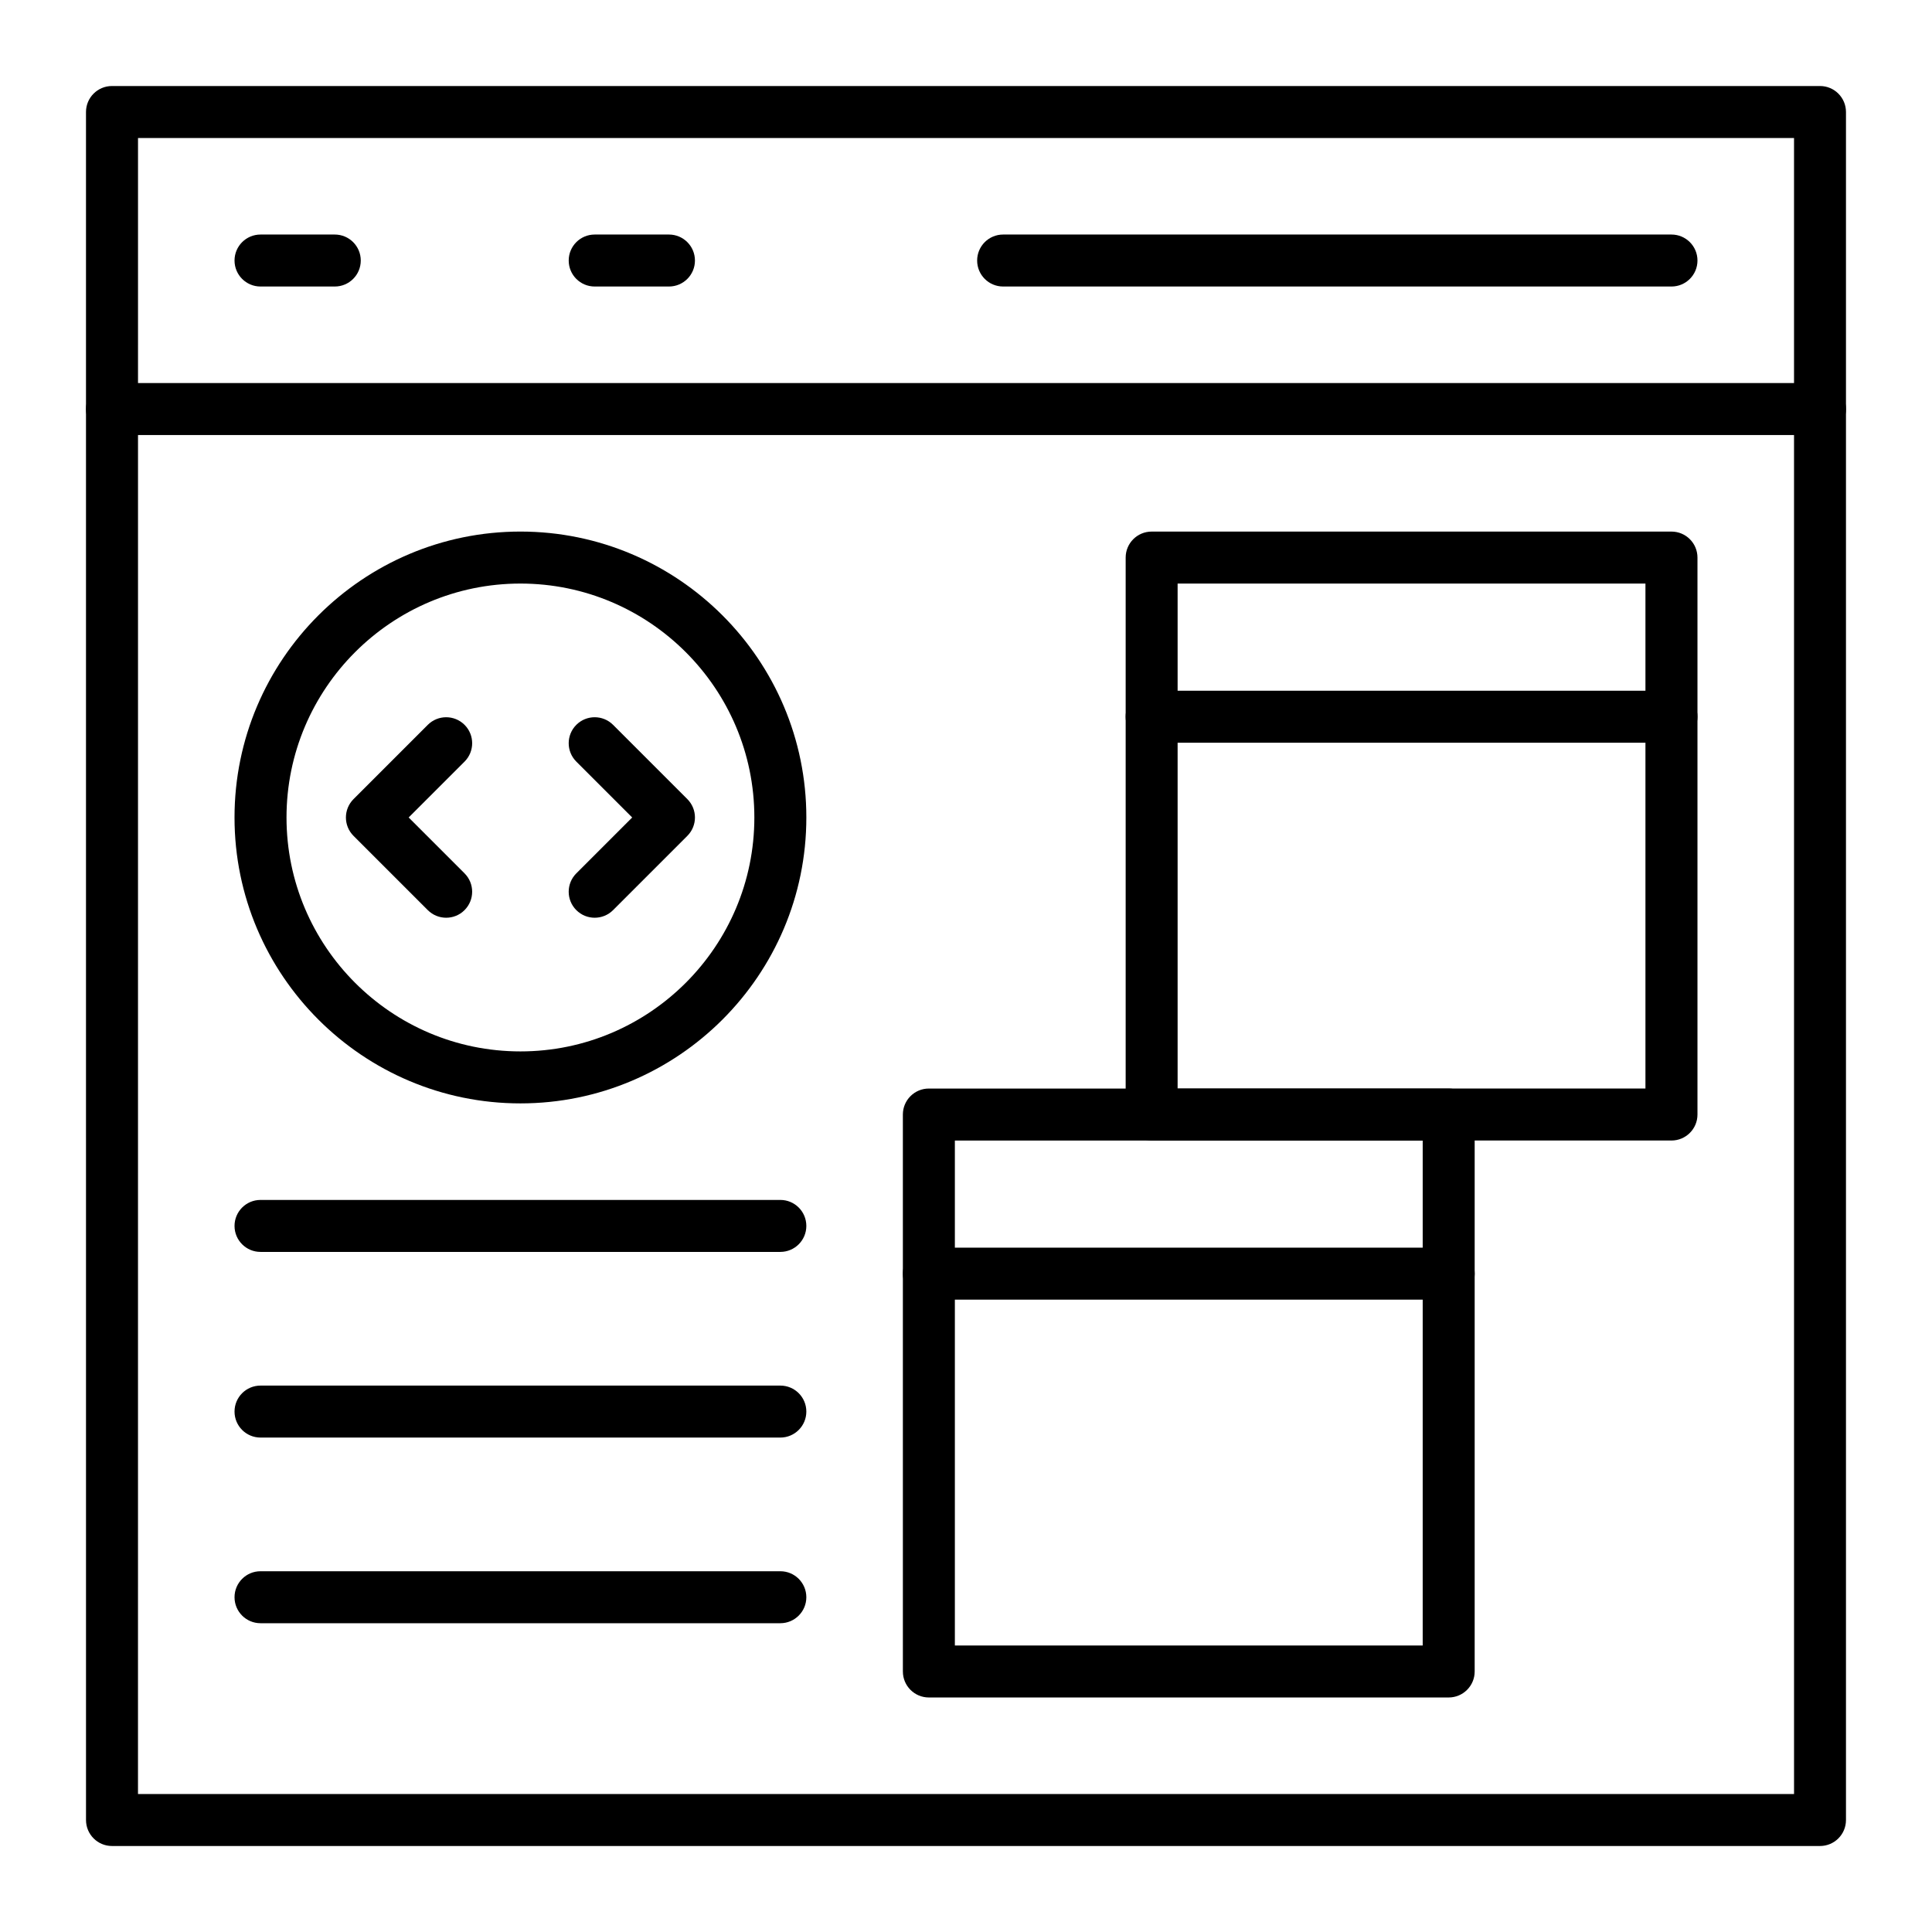 <?xml version="1.0" encoding="UTF-8"?>
<!-- Uploaded to: SVG Repo, www.svgrepo.com, Generator: SVG Repo Mixer Tools -->
<svg fill="#000000" width="800px" height="800px" version="1.1" viewBox="144 144 512 512" xmlns="http://www.w3.org/2000/svg">
 <g>
  <path d="m586.96 219.93h-177.12c-3.805 0-6.887-3.082-6.887-6.887 0-3.805 3.082-6.887 6.887-6.887h177.12c3.805 0 6.887 3.082 6.887 6.887 0 3.805-3.086 6.887-6.887 6.887z"/>
  <path d="m232.72 219.93h-19.68c-3.805 0-6.887-3.082-6.887-6.887 0-3.805 3.082-6.887 6.887-6.887h19.68c3.805 0 6.887 3.082 6.887 6.887 0 3.805-3.082 6.887-6.887 6.887z"/>
  <path d="m321.28 219.93h-19.68c-3.805 0-6.887-3.082-6.887-6.887 0-3.805 3.082-6.887 6.887-6.887h19.68c3.805 0 6.887 3.082 6.887 6.887 0.004 3.805-3.082 6.887-6.887 6.887z"/>
  <path d="m626.32 259.29h-452.64c-3.805 0-6.887-3.082-6.887-6.887 0-3.805 3.082-6.887 6.887-6.887h452.64c3.805 0 6.887 3.082 6.887 6.887 0 3.805-3.082 6.887-6.887 6.887z"/>
  <path d="m626.32 633.21h-452.64c-3.805 0-6.887-3.082-6.887-6.887l-0.004-452.64c0-3.805 3.082-6.887 6.887-6.887h452.64c3.805 0 6.887 3.082 6.887 6.887v452.64c0.004 3.805-3.078 6.887-6.883 6.887zm-445.75-13.777h438.87l-0.004-438.86h-438.86z"/>
  <path d="m281.92 436.41c-41.777 0-75.77-33.988-75.77-75.77 0-41.777 33.988-75.77 75.77-75.77 41.777 0 75.77 33.988 75.77 75.77s-33.992 75.77-75.77 75.77zm0-137.76c-34.184 0-61.992 27.809-61.992 61.992 0 34.184 27.809 61.992 61.992 61.992 34.184 0 61.992-27.809 61.992-61.992 0-34.18-27.809-61.992-61.992-61.992z"/>
  <path d="m262.24 387.21c-1.762 0-3.527-0.672-4.871-2.016l-19.68-19.68c-2.691-2.688-2.691-7.051 0-9.742l19.68-19.68c2.688-2.688 7.051-2.688 9.742 0s2.691 7.051 0 9.742l-14.812 14.805 14.809 14.809c2.691 2.688 2.691 7.051 0 9.742-1.34 1.348-3.106 2.019-4.867 2.019z"/>
  <path d="m301.6 387.21c-1.762 0-3.527-0.672-4.871-2.016-2.691-2.688-2.691-7.051 0-9.742l14.809-14.809-14.809-14.809c-2.691-2.688-2.691-7.051 0-9.742 2.688-2.688 7.051-2.688 9.742 0l19.68 19.68c2.691 2.688 2.691 7.051 0 9.742l-19.68 19.68c-1.344 1.344-3.106 2.016-4.871 2.016z"/>
  <path d="m586.96 446.25h-137.76c-3.805 0-6.887-3.082-6.887-6.887v-147.6c0-3.805 3.082-6.887 6.887-6.887h137.76c3.805 0 6.887 3.082 6.887 6.887v147.6c0 3.805-3.086 6.887-6.887 6.887zm-130.88-13.777h123.98v-133.82h-123.98z"/>
  <path d="m586.96 340.82h-137.76c-3.805 0-6.887-3.082-6.887-6.887 0-3.805 3.082-6.887 6.887-6.887h137.76c3.805 0 6.887 3.082 6.887 6.887 0 3.805-3.086 6.887-6.887 6.887z"/>
  <path d="m527.92 593.85h-137.76c-3.805 0-6.887-3.082-6.887-6.887l-0.004-147.6c0-3.805 3.082-6.887 6.887-6.887h137.76c3.805 0 6.887 3.082 6.887 6.887v147.6c0.004 3.801-3.082 6.887-6.887 6.887zm-130.87-13.777h123.98v-133.82h-123.98z"/>
  <path d="m527.92 488.42h-137.76c-3.805 0-6.887-3.082-6.887-6.887s3.082-6.887 6.887-6.887h137.76c3.805 0 6.887 3.082 6.887 6.887s-3.086 6.887-6.891 6.887z"/>
  <path d="m350.8 475.77h-137.76c-3.805 0-6.887-3.082-6.887-6.887 0-3.805 3.082-6.887 6.887-6.887h137.76c3.805 0 6.887 3.082 6.887 6.887 0 3.805-3.086 6.887-6.891 6.887z"/>
  <path d="m350.8 524.97h-137.76c-3.805 0-6.887-3.082-6.887-6.887 0-3.805 3.082-6.887 6.887-6.887h137.76c3.805 0 6.887 3.082 6.887 6.887 0 3.801-3.086 6.887-6.891 6.887z"/>
  <path d="m350.8 574.17h-137.76c-3.805 0-6.887-3.082-6.887-6.887s3.082-6.887 6.887-6.887h137.76c3.805 0 6.887 3.082 6.887 6.887 0 3.801-3.086 6.887-6.891 6.887z"/>
 </g>
</svg>